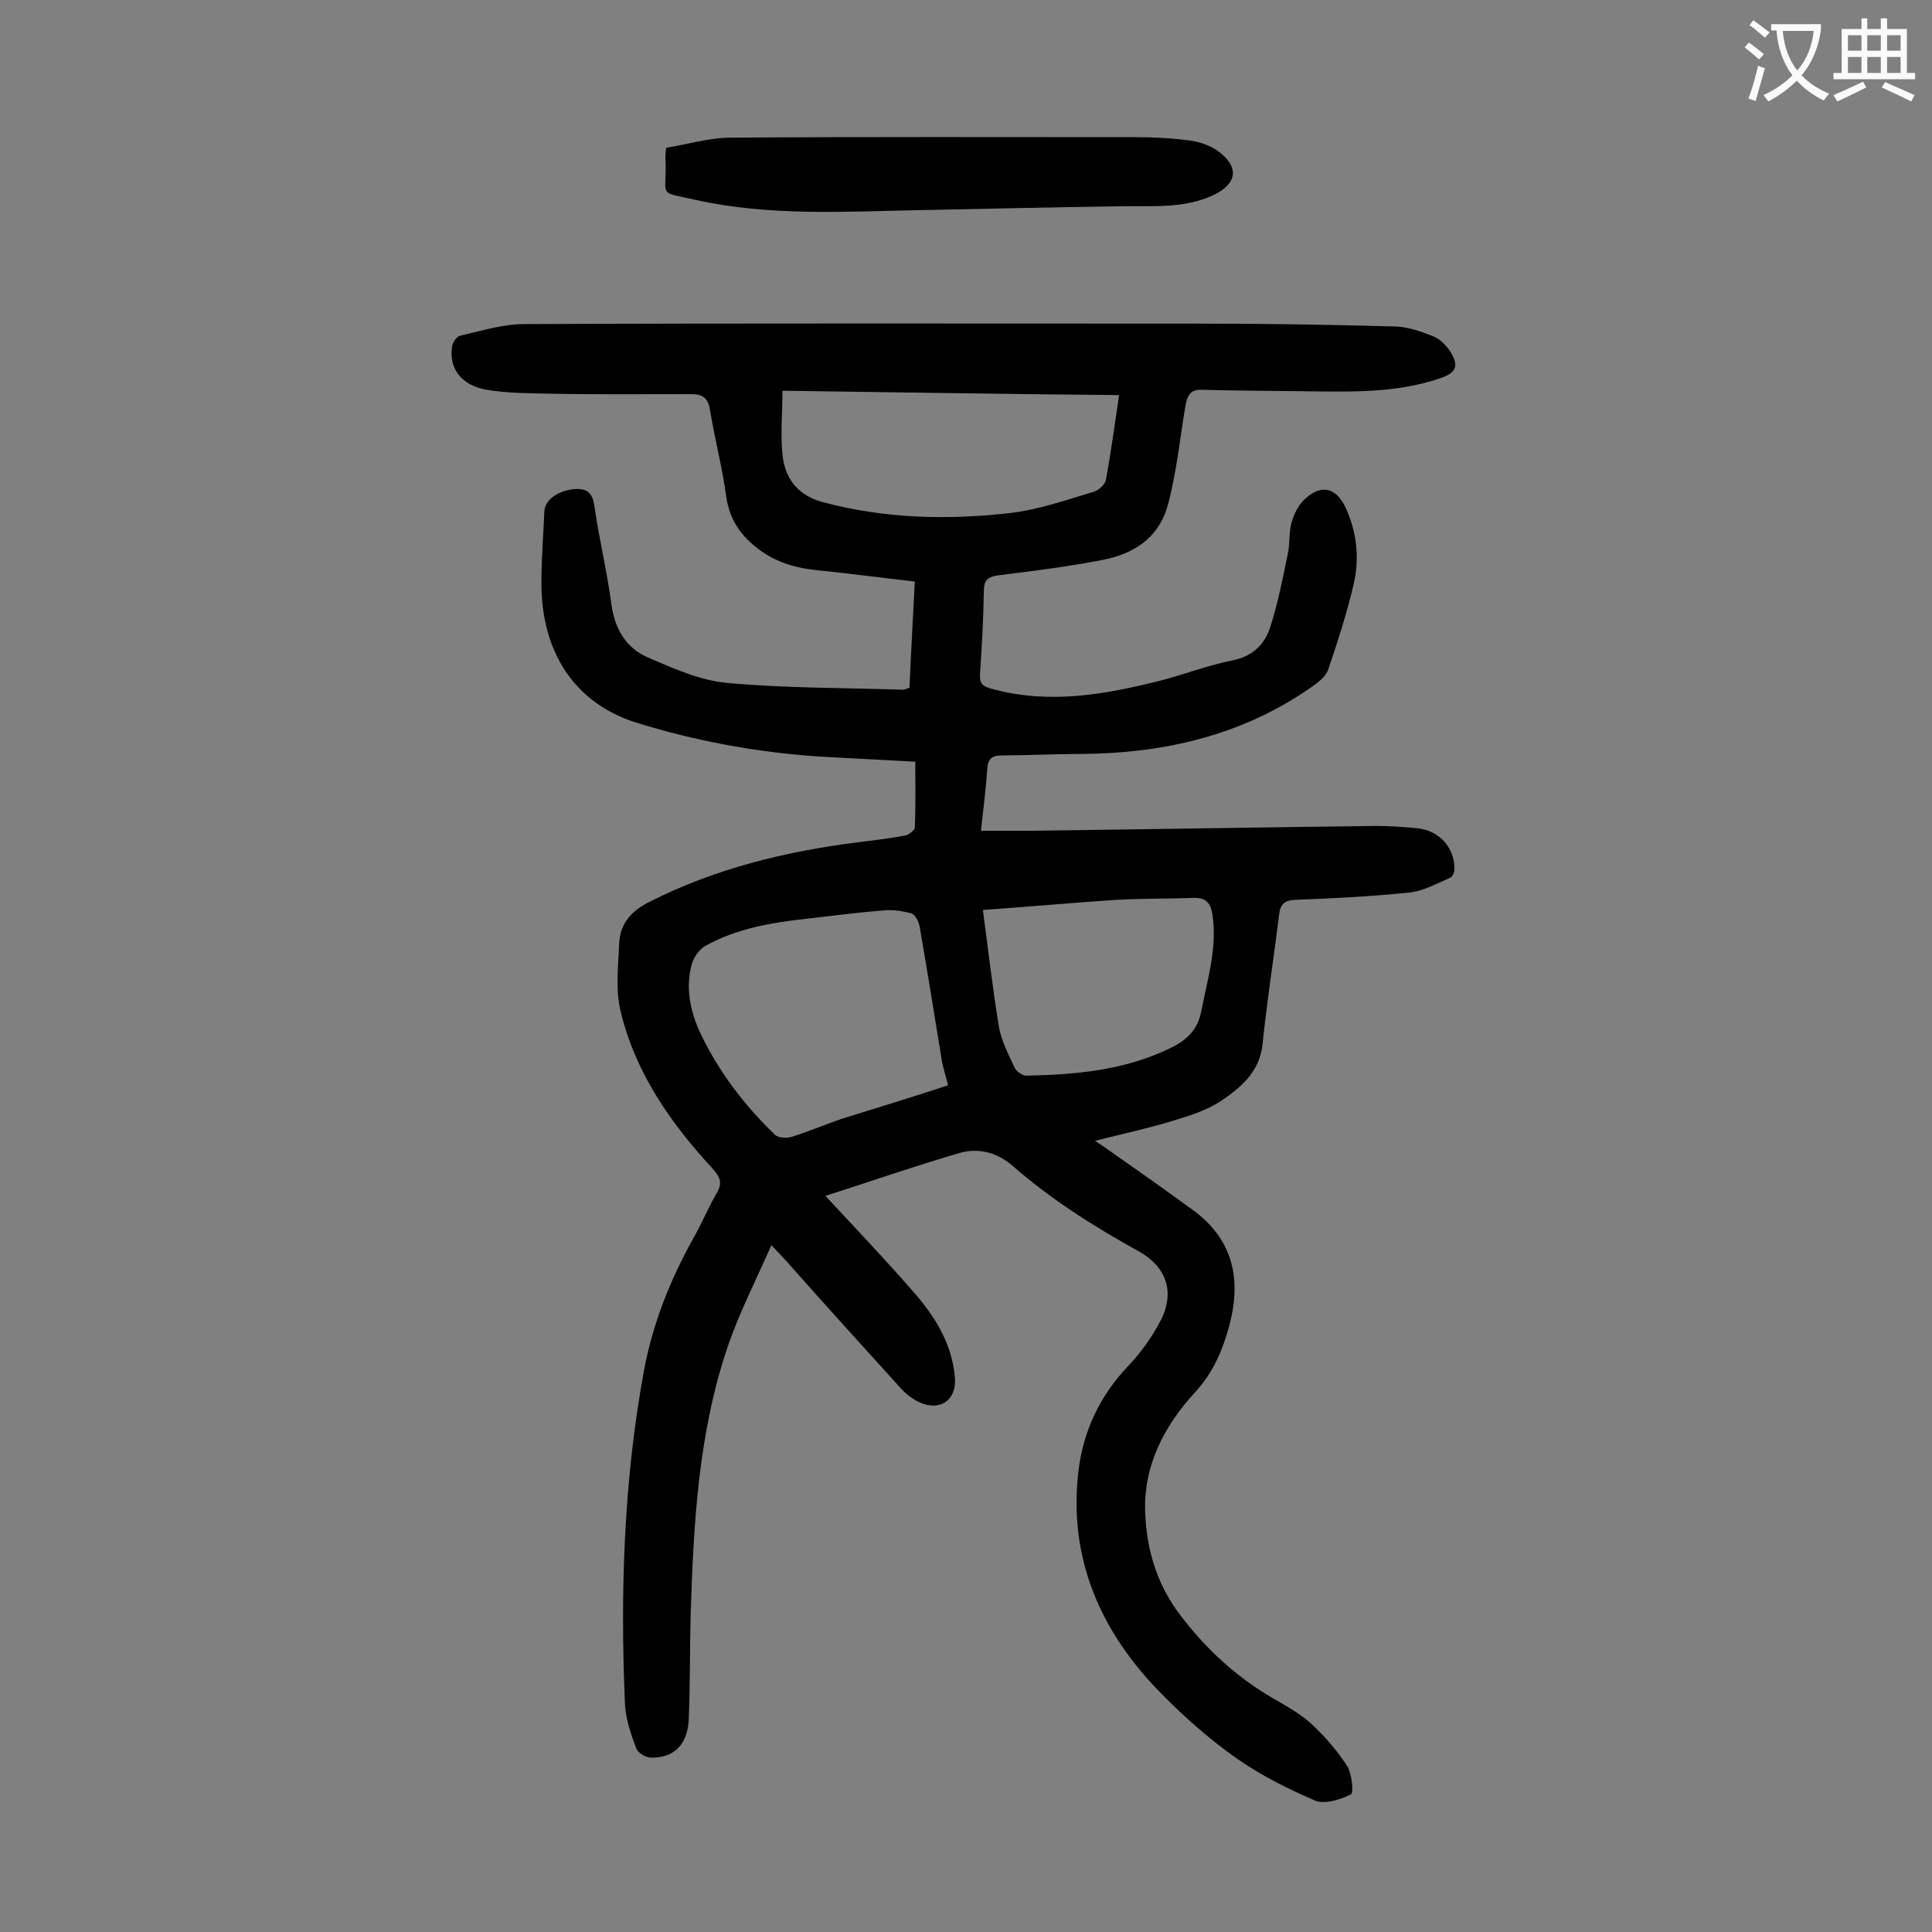 <svg enable-background="new 0 0 400 400" viewBox="0 0 400 400" xmlns="http://www.w3.org/2000/svg"><rect x="0" y="0" width="400" height="400" fill="#808080" stroke="none"/><path d="m170.9 247.6c6.6 7.1 12.4 13.2 17.9 19.5 4.6 5.2 8.3 10.9 8.9 18.1.4 4.7-3.1 7.1-7.4 5.1-1.5-.7-3-1.9-4.1-3.2-7.8-8.6-15.6-17.2-23.3-25.9-.8-.9-1.7-1.8-3.2-3.4-3.2 7.3-6.6 13.9-9 20.9-6.1 17.9-7.1 36.6-7.7 55.3-.2 7.3-.1 14.6-.4 21.9-.2 5.2-3 8.1-7.8 8-1.1 0-2.8-1-3.1-2-1.1-2.9-2.1-5.9-2.3-8.9-1-23.1-.3-46.2 3.9-69.1 1.8-9.8 5.5-19.1 10.4-27.8 1.7-3 3-6.2 4.7-9.1 1.3-2.2.6-3.4-.9-5.1-8.7-9.4-16-19.9-19-32.5-1.1-4.5-.5-9.4-.3-14.1.2-4.2 2.6-6.8 6.5-8.7 13.5-6.8 27.9-10.3 42.8-12.2 3.3-.4 6.6-.8 9.8-1.4.8-.1 2.1-1.1 2.1-1.7.2-4.4.1-8.8.1-13.6-7-.4-13.7-.7-20.4-1.1-12.7-.9-25.2-3.2-37.4-7-12.7-4-19.7-14.6-19.6-29.1 0-4.9.4-9.7.6-14.6.1-2.4 2.7-4.2 5.9-4.6 2.9-.3 4.1.6 4.5 3.7 1 6.8 2.6 13.5 3.5 20.2.7 5.1 3.1 9 7.5 10.9 5.3 2.3 10.9 4.8 16.5 5.3 12.1 1.1 24.3 1 36.4 1.4.3 0 .6-.2 1.3-.4.3-7 .7-14.2 1.1-22-7-.8-13.8-1.7-20.7-2.4-4.6-.5-8.8-1.9-12.4-4.9-3.2-2.6-5.2-5.7-5.9-10-.8-6.1-2.4-12.1-3.4-18.2-.4-2.6-1.6-3.3-3.9-3.3-9.9 0-19.9.1-29.8-.1-4.2-.1-8.4-.1-12.5-.8-5.3-.9-7.9-4.4-7.2-9 .1-.8 1-2.1 1.7-2.2 4.4-1 8.8-2.4 13.2-2.4 46.2-.2 92.5-.1 138.7-.1 13.9 0 27.9.2 41.8.6 2.7.1 5.4 1.1 7.9 2.1 1.4.6 2.7 2 3.5 3.3 1.7 2.9 1 4.2-2.2 5.3-9.3 3.2-18.9 2.8-28.6 2.7-7-.1-13.9-.1-20.9-.3-2.3-.1-2.9 1.4-3.2 3-.8 4.4-1.3 8.9-2.1 13.4-.5 2.7-1 5.4-1.8 8.1-2 6.4-7.1 9.5-13.2 10.7-7.1 1.4-14.4 2.3-21.6 3.2-2.2.3-3.1.9-3.1 3.2-.1 5.7-.4 11.5-.8 17.2-.1 1.9.4 2.6 2.4 3.1 11.9 3.3 23.5 1.2 35-1.7 5-1.3 9.9-3.2 15-4.2 4.3-.9 6.7-3.5 7.8-7.2 1.5-4.8 2.5-9.8 3.5-14.7.5-2.1.2-4.5.8-6.6.5-1.8 1.5-3.8 2.9-5 3.3-3 6.3-2.2 8.2 1.7 2.4 5.1 3 10.5 1.8 15.9-1.4 6-3.3 11.9-5.3 17.8-.4 1.2-1.6 2.3-2.7 3.1-14.6 10.5-31.1 14.3-48.7 14.4-5.4 0-10.8.3-16.2.3-2.1 0-2.9.8-3 2.9-.3 4.1-.8 8.1-1.3 12.7h10.3c23.8-.3 47.5-.7 71.3-1 3 0 6 .2 8.9.5 4.5.5 7.7 4.2 7.5 8.6 0 .6-.4 1.4-.8 1.6-2.8 1.2-5.6 2.8-8.6 3.1-7.8.8-15.6 1.2-23.5 1.5-2.4.1-3.2 1-3.4 3.3-1.1 8.9-2.5 17.7-3.4 26.6-.6 5.7-4.5 9-8.7 11.8-2.9 1.9-6.4 3-9.7 4-5.2 1.6-10.4 2.7-16.3 4.2 1.4.9 2.3 1.5 3.1 2.1 5.7 4 11.4 8 17 12.1 8.5 6.1 10.3 14.4 7.7 24.1-1.4 5.2-3.4 9.8-7.2 13.9-6.3 6.9-10.6 15.1-10.2 24.8.3 7.8 2.5 15.1 7.5 21.5 5.2 6.8 11.3 12.4 18.6 16.7 2.9 1.7 5.9 3.3 8.3 5.5 2.8 2.6 5.3 5.5 7.4 8.7 1 1.6 1.4 5.6.8 5.9-2.2 1.1-5.4 2.1-7.4 1.3-5.6-2.4-11.2-5.2-16.2-8.7-5.7-4-11-8.7-15.8-13.6-12.5-12.7-19.2-28-17-46.1 1-8.1 4.4-15.4 10.2-21.5 2.7-2.8 5.1-6.2 6.9-9.7 2.9-5.8 1-11-4.6-14.1-9.2-5.1-18.1-10.7-26-17.6-3.3-2.9-7.1-3.9-11.1-2.8-9.2 2.7-18.2 5.8-27.8 8.9zm25.4-22.9c-.5-1.9-1-3.5-1.3-5.1-1.5-9.3-3-18.5-4.6-27.8-.2-1-.9-2.4-1.7-2.7-1.9-.5-3.9-.8-5.8-.6-5.3.4-10.5 1.1-15.8 1.7-7.3.8-14.5 2-21 5.6-1.3.7-2.5 2.4-2.9 3.9-1.3 4.9-.3 9.7 1.8 14.2 3.8 8 9.1 14.9 15.4 21 .7.7 2.4.8 3.4.5 3.6-1.1 7-2.6 10.6-3.8 7.4-2.3 14.6-4.5 21.9-6.9zm-34.3-143.8c0 4.9-.5 9.5.1 14 .7 4.6 3.4 7.8 8.4 9.1 12.8 3.4 25.8 3.7 38.8 2.2 5.8-.7 11.5-2.7 17.2-4.4 1-.3 2.4-1.6 2.5-2.6 1-5.6 1.8-11.3 2.7-17.4-23.4-.2-46.4-.6-69.7-.9zm41.5 107.5c1.1 8.3 2 16.2 3.3 24.1.5 3 2 5.8 3.3 8.6.4.8 1.6 1.6 2.4 1.6 10.3-.2 20.5-1.1 30-5.8 3.3-1.6 5.5-3.8 6.2-7.5 1.3-6.7 3.4-13.3 2.3-20.2-.4-2.4-1.5-3.4-4-3.3-5.3.2-10.6.1-15.9.4-8.9.6-17.8 1.4-27.6 2.1z" fill="#000001"/><path d="m137.9 30.6c4.4-.7 8.9-2.1 13.4-2.1 28-.2 55.9-.1 83.9-.1 3.7 0 7.5.2 11.2.7 2 .3 4.2 1 5.8 2.2 4.5 3.3 3.9 6.8-1 9.1-6 2.8-12.3 2.2-18.6 2.3-14 .2-28 .5-42 .8-15.6.3-31.2 1.3-46.5-2.1-8-1.8-6.1-.4-6.3-8-.1-.7 0-1.4.1-2.8z" fill="#000001"/><g fill="#fafafb"><path d="m362.1 8.8c1.1.8 2.1 1.6 3.1 2.4l-1 1.1c-1.3-1.1-2.3-2-3-2.5zm1.9 4.8c.5.2.9.4 1.4.5-.6 2.3-1.3 4.5-1.9 6.8l-1.5-.5c.8-2.1 1.4-4.3 2-6.8zm-1-9.4c1.3.9 2.4 1.8 3.4 2.5l-1 1.1c-1.4-1.2-2.4-2.1-3.2-2.6zm3.7 2.2v-1.4h10.3v1.2c-.5 3.6-1.8 6.8-4 9.4 1.5 1.6 3.4 2.8 5.7 3.8-.3.4-.7.8-1.1 1.4-2.3-1.1-4.1-2.5-5.6-4.1-1.6 1.6-3.6 3.1-5.9 4.3-.3-.5-.7-.9-1-1.3 2.4-1.1 4.4-2.5 6-4.1-1.9-2.5-3-5.6-3.3-9.3h-1.1zm8.8 0h-6.4c.3 3.3 1.3 6 3 8.2 2-2.3 3.1-5.1 3.4-8.2z"/><path d="m385.3 3.8h1.3v2.2h2.8v-2.2h1.3v2.2h4.1v9.1h1.7v1.3h-16.9v-1.3h1.7v-9.1h4.1v-2.2zm.4 13.1.7 1.2c-1.8.9-3.8 1.9-6 2.9-.2-.4-.5-.8-.8-1.3 2.3-1 4.3-1.9 6.1-2.8zm-3.1-6.4h2.8v-3.2h-2.8zm0 4.6h2.8v-3.3h-2.8zm4-4.6h2.8v-3.2h-2.8zm0 4.6h2.8v-3.3h-2.8zm3.7 1.9c2.1.9 4.1 1.8 6.1 2.7l-.7 1.3c-2.2-1.1-4.2-2-6.1-2.9zm3.2-9.7h-2.8v3.2h2.8zm-2.8 7.8h2.8v-3.3h-2.8z"/></g></svg>
